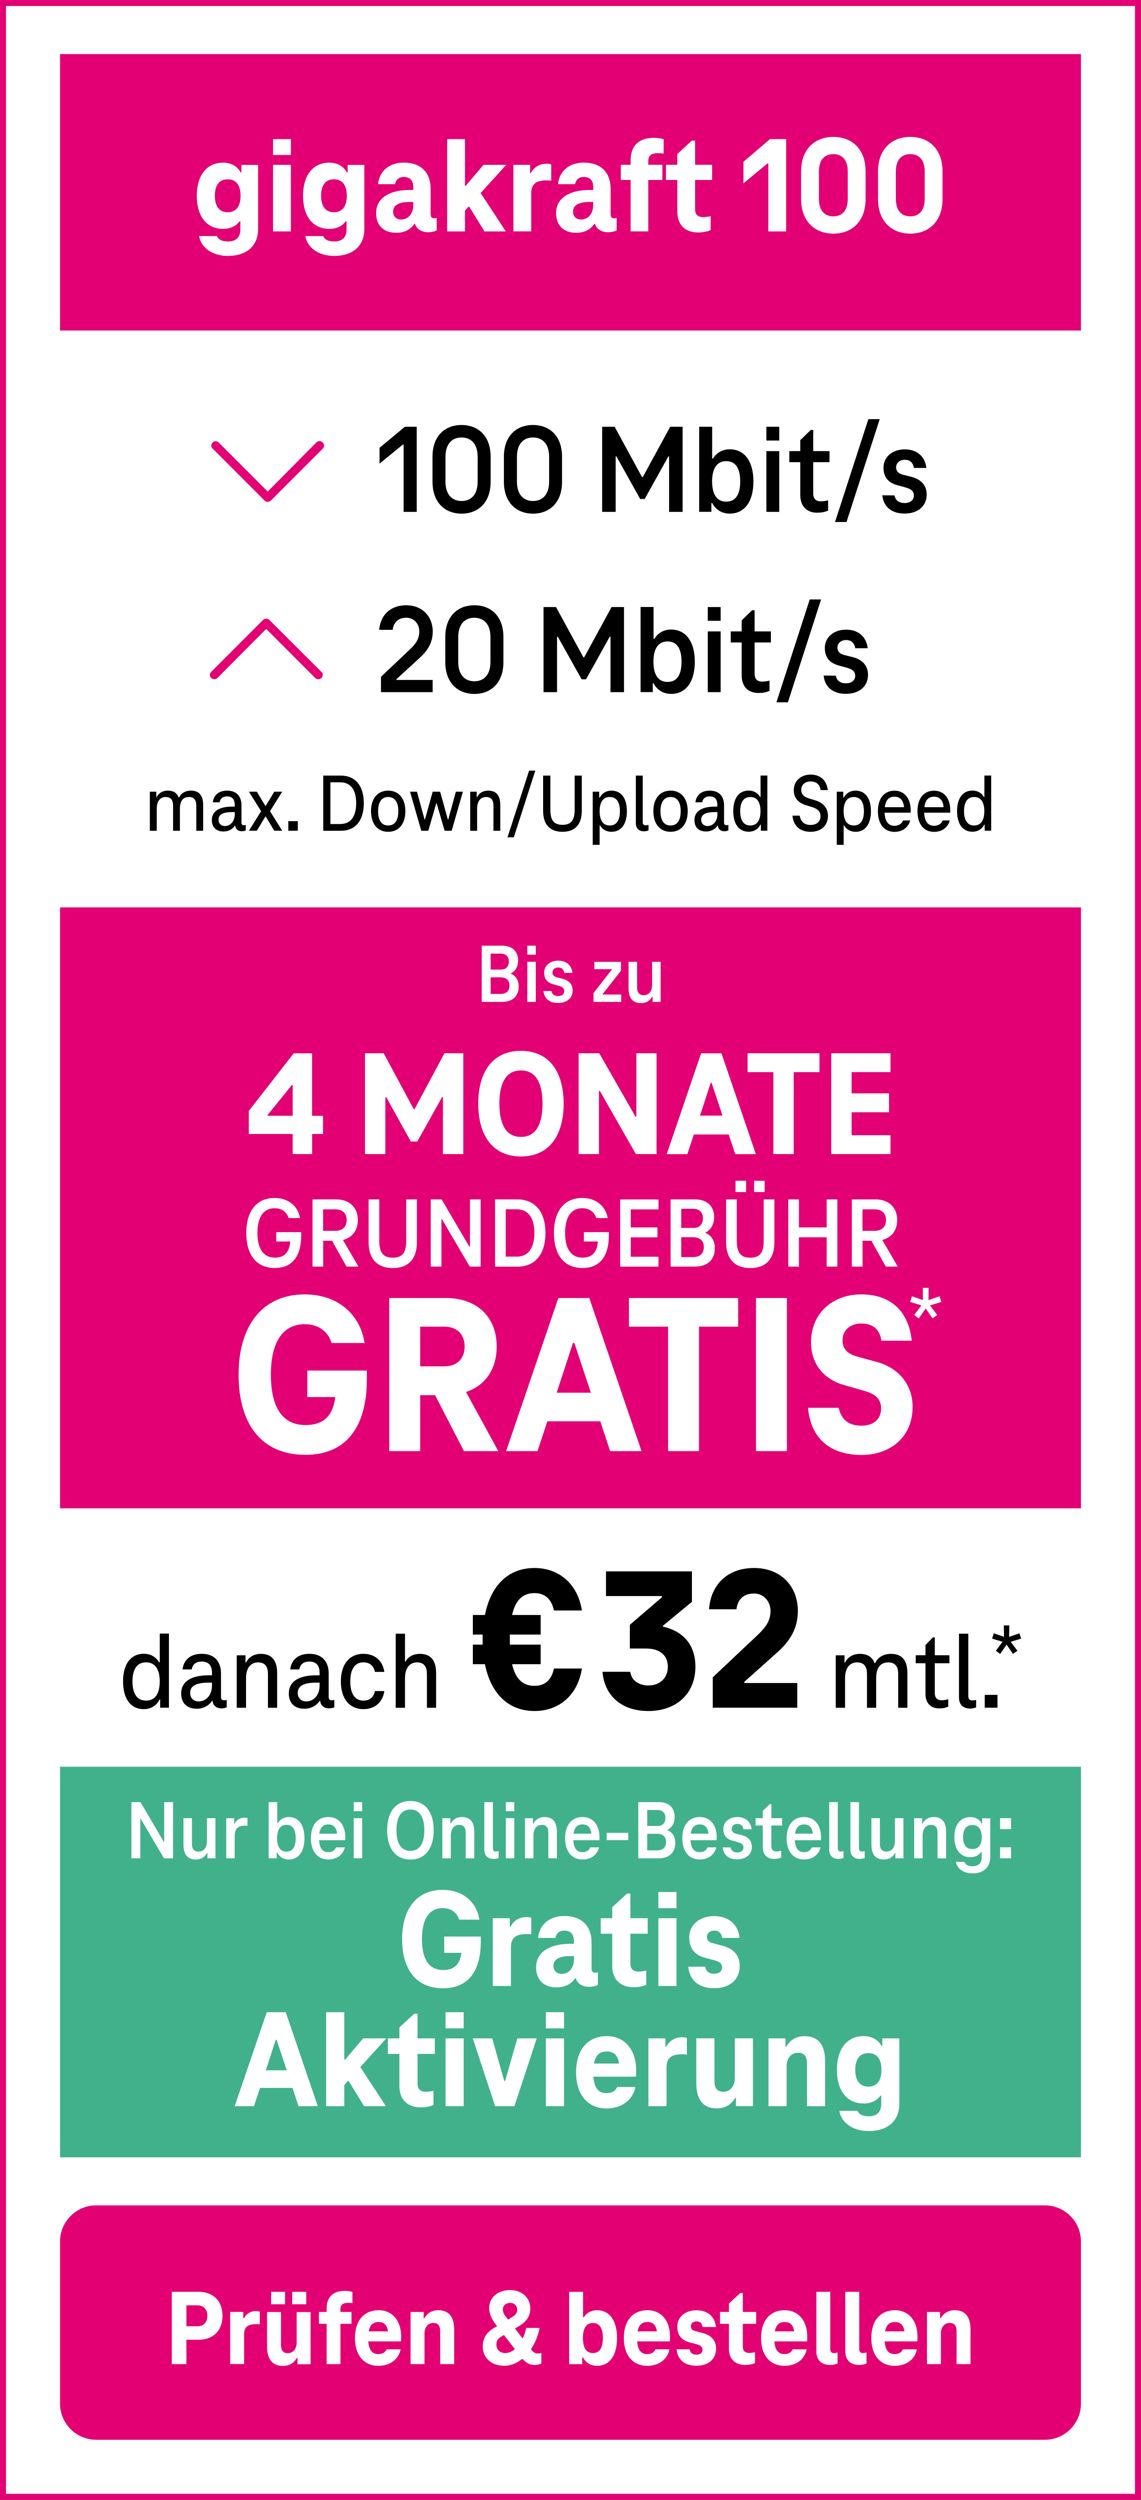 <?xml version="1.0" encoding="utf-8"?>
<!-- Generator: Adobe Illustrator 26.1.0, SVG Export Plug-In . SVG Version: 6.00 Build 0)  -->
<svg version="1.1" id="Ebene_1" xmlns="http://www.w3.org/2000/svg" xmlns:xlink="http://www.w3.org/1999/xlink" x="0px" y="0px"
	 width="190px" height="416px" viewBox="0 0 190 416" enable-background="new 0 0 190 416" xml:space="preserve">
<rect x="0" y="0" width="190" height="416" fill="#333333" stroke="none"/>
<g>
	<rect x="0.5" y="0.5" fill="#FFFFFF" width="189" height="415"/>
	<path fill="#E20074" d="M189,1V415H1V1H189 M190,0H0v416h190V0L190,0z"/>
</g>
<g>
	<rect x="10" y="9" fill="#E20074" width="170" height="46"/>
</g>
<g>
	<rect x="10" y="151" fill="#E20074" width="170" height="100"/>
</g>
<g>
	<rect x="10" y="294" fill="#40B18B" width="170" height="65"/>
</g>
<g>
	<path fill="#FFFFFF" d="M42.98,27.43v10.74c0,2.6-1.77,4.42-5.01,4.42c-2.83,0-4.55-1.56-4.81-3.31h2.97
		c0.21,0.57,0.83,0.9,1.84,0.9c1.38,0,2.05-0.76,2.05-1.95v-1.4h-0.14c-0.53,0.76-1.45,1.26-2.74,1.26c-2.76,0-4.37-2.14-4.37-5.5
		s1.61-5.52,4.37-5.52c1.47,0,2.41,0.67,2.92,1.61h0.14v-1.24H42.98z M40.06,32.58c0-1.72-0.71-2.74-2.14-2.74s-2.14,1.01-2.14,2.74
		c0,1.7,0.71,2.74,2.14,2.74S40.06,34.28,40.06,32.58z"/>
	<path fill="#FFFFFF" d="M45.47,23.15h2.97v2.64h-2.97V23.15z M45.47,27.43h2.97v11.08h-2.97V27.43z"/>
	<path fill="#FFFFFF" d="M60.67,27.43v10.74c0,2.6-1.77,4.42-5.01,4.42c-2.83,0-4.55-1.56-4.81-3.31h2.97
		c0.21,0.57,0.83,0.9,1.84,0.9c1.38,0,2.05-0.76,2.05-1.95v-1.4h-0.14c-0.53,0.76-1.45,1.26-2.74,1.26c-2.76,0-4.37-2.14-4.37-5.5
		s1.61-5.52,4.37-5.52c1.47,0,2.41,0.67,2.92,1.61h0.14v-1.24H60.67z M57.75,32.58c0-1.72-0.71-2.74-2.14-2.74s-2.14,1.01-2.14,2.74
		c0,1.7,0.71,2.74,2.14,2.74S57.75,34.28,57.75,32.58z"/>
	<path fill="#FFFFFF" d="M72.72,36.26v2.09c-0.34,0.18-0.97,0.3-1.4,0.3c-0.87,0-1.91-0.35-2.21-1.4H69
		c-0.67,1.03-1.77,1.49-3.01,1.49c-2.12,0-3.36-1.24-3.36-3.27c0-2.62,2.37-3.86,5.59-3.86h0.6v-0.44c0-1.08-0.48-1.72-1.59-1.72
		c-0.85,0-1.31,0.51-1.45,1.2h-2.83c0.23-2.25,1.93-3.59,4.28-3.59c2.94,0,4.48,1.72,4.48,4.32v4.28c0,0.46,0.23,0.67,0.55,0.67
		C72.47,36.32,72.61,36.3,72.72,36.26z M66.77,36.53c1.31,0,2.05-1.08,2.05-2.39v-0.53h-0.6c-1.82,0-2.76,0.53-2.76,1.63
		C65.46,36.05,66.05,36.53,66.77,36.53z"/>
	<path fill="#FFFFFF" d="M80.04,32.12l4.19,6.39h-3.56l-2.53-4.12h-0.11l-0.6,0.67v3.45h-2.97V23.15h2.97v7.75h0.14l2.94-3.47h3.79
		L80.04,32.12z"/>
	<path fill="#FFFFFF" d="M91.79,27.36v2.71c-0.3-0.05-0.58-0.05-0.8-0.05c-1.79,0-2.53,0.67-2.53,2.16v6.32h-2.97V27.43h2.78v1.36
		h0.14c0.53-0.99,1.43-1.54,2.6-1.54C91.26,27.24,91.54,27.26,91.79,27.36z"/>
	<path fill="#FFFFFF" d="M102.69,36.26v2.09c-0.34,0.18-0.97,0.3-1.4,0.3c-0.87,0-1.91-0.35-2.21-1.4h-0.11
		c-0.67,1.03-1.77,1.49-3.01,1.49c-2.12,0-3.36-1.24-3.36-3.27c0-2.62,2.37-3.86,5.59-3.86h0.6v-0.44c0-1.08-0.48-1.72-1.59-1.72
		c-0.85,0-1.31,0.51-1.45,1.2h-2.83c0.23-2.25,1.93-3.59,4.28-3.59c2.94,0,4.48,1.72,4.48,4.32v4.28c0,0.46,0.23,0.67,0.55,0.67
		C102.44,36.32,102.58,36.3,102.69,36.26z M96.73,36.53c1.31,0,2.05-1.08,2.05-2.39v-0.53h-0.6c-1.82,0-2.76,0.53-2.76,1.63
		C95.42,36.05,96.02,36.53,96.73,36.53z"/>
	<path fill="#FFFFFF" d="M110.51,23.17v2.39c-0.32-0.05-0.69-0.07-0.97-0.07c-1.29,0-1.59,0.6-1.59,1.38v0.55h2.35v2.53h-2.35v8.55
		h-2.94v-8.55h-1.63v-2.53h1.63v-0.71c0-2.48,1.4-3.77,3.84-3.77C109.36,22.94,110.03,23.01,110.51,23.17z"/>
	<path fill="#FFFFFF" d="M112.79,35.24v-5.29h-1.89v-2.53h1.89v-1.79l2.41-2.23h0.55v4.02h2.83v2.53h-2.83v4.92
		c0,0.83,0.48,1.26,1.33,1.26c0.44,0,0.87-0.07,1.26-0.16v2.32c-0.62,0.28-1.29,0.39-2.12,0.39
		C114.19,38.69,112.79,37.5,112.79,35.24z"/>
	<path fill="#FFFFFF" d="M130.91,23.15v15.36h-2.97V27.2h-0.14l-4,3.31v-3.59l4.42-3.77H130.91z"/>
	<path fill="#FFFFFF" d="M133.4,33.13v-4.6c0-3.79,2.37-5.75,5.38-5.75s5.36,1.95,5.36,5.75v4.6c0,3.79-2.35,5.75-5.36,5.75
		S133.4,36.92,133.4,33.13z M141.17,33.1v-4.55c0-2.05-1.03-2.9-2.39-2.9c-1.38,0-2.41,0.85-2.41,2.9v4.55c0,2.05,1.04,2.9,2.41,2.9
		C140.14,36,141.17,35.15,141.17,33.1z"/>
	<path fill="#FFFFFF" d="M146.21,33.13v-4.6c0-3.79,2.37-5.75,5.38-5.75s5.36,1.95,5.36,5.75v4.6c0,3.79-2.35,5.75-5.36,5.75
		S146.21,36.92,146.21,33.13z M153.98,33.1v-4.55c0-2.05-1.03-2.9-2.39-2.9c-1.38,0-2.41,0.85-2.41,2.9v4.55
		c0,2.05,1.04,2.9,2.41,2.9C152.95,36,153.98,35.15,153.98,33.1z"/>
</g>
<g>
	<g>
		<g id="Icons_00000052102101408479811630000001307727020589145784_">
			<g>
				<path fill="#E20074" d="M53.22,73.4c-0.17,0-0.38,0.07-0.52,0.21l-8.12,8.19l-8.16-8.16c-0.14-0.14-0.31-0.21-0.52-0.21
					s-0.35,0.07-0.49,0.21c-0.14,0.1-0.21,0.28-0.21,0.52s0.07,0.38,0.21,0.49l8.65,8.65c0.14,0.14,0.31,0.21,0.52,0.21
					c0.17,0,0.38-0.07,0.52-0.21l8.65-8.65c0.28-0.28,0.28-0.73,0-1.01C53.6,73.5,53.43,73.4,53.22,73.4L53.22,73.4z"/>
			</g>
		</g>
		<g>
			<path d="M69.39,71.02v14.16h-2.18V73.99h-0.13l-3.88,3.16v-2.63l4.22-3.5H69.39z"/>
			<path d="M72.02,80.17V76c0-3.5,2.12-5.28,4.83-5.28c2.73,0,4.85,1.78,4.85,5.28v4.18c0,3.5-2.12,5.3-4.85,5.3
				C74.14,85.47,72.02,83.67,72.02,80.17z M79.54,80.15v-4.13c0-2.2-1.14-3.22-2.69-3.22c-1.53,0-2.67,1.02-2.67,3.22v4.13
				c0,2.2,1.14,3.22,2.67,3.22C78.4,83.38,79.54,82.36,79.54,80.15z"/>
			<path d="M83.91,80.17V76c0-3.5,2.12-5.28,4.83-5.28c2.73,0,4.85,1.78,4.85,5.28v4.18c0,3.5-2.12,5.3-4.85,5.3
				C86.03,85.47,83.91,83.67,83.91,80.17z M91.44,80.15v-4.13c0-2.2-1.14-3.22-2.69-3.22c-1.53,0-2.67,1.02-2.67,3.22v4.13
				c0,2.2,1.14,3.22,2.67,3.22C90.29,83.38,91.44,82.36,91.44,80.15z"/>
			<path d="M113.67,71.02v14.16h-2.25v-9.22h-0.13l-3.94,7.08h-0.74l-3.96-7.08h-0.13v9.22h-2.25V71.02h2.08l4.56,8.37h0.13
				l4.56-8.37H113.67z"/>
			<path d="M125.46,80.11c0,3.31-1.44,5.36-3.94,5.36c-1.38,0-2.37-0.7-2.93-1.76h-0.13v1.46h-2.03V71.02h2.16v5.28h0.15
				c0.55-0.91,1.5-1.53,2.78-1.53C124.02,74.77,125.46,76.83,125.46,80.11z M123.26,80.11c0-2.14-0.74-3.37-2.33-3.37
				c-1.57,0-2.35,1.25-2.35,3.37c0,2.14,0.78,3.37,2.35,3.37C122.51,83.48,123.26,82.27,123.26,80.11z"/>
			<path d="M127.62,71.02h2.14v2.29h-2.14V71.02z M127.62,75.07h2.14v10.11h-2.14V75.07z"/>
			<path d="M133.26,82.36v-5.45h-1.82v-1.84h1.82v-1.82l1.74-1.7h0.42v3.52h2.71v1.84h-2.71v5.21c0,0.89,0.47,1.31,1.25,1.31
				c0.4,0,0.87-0.08,1.23-0.17v1.7c-0.53,0.25-1.12,0.36-1.82,0.36C134.39,85.33,133.26,84.29,133.26,82.36z"/>
			<path d="M139.05,86.87l5.55-17.12h1.89l-5.53,17.12H139.05z"/>
			<path d="M146.92,82.42l2.03,0.02c0.17,0.83,0.74,1.27,1.7,1.27c0.91,0,1.53-0.49,1.53-1.25c0-0.85-0.64-1.12-1.38-1.34
				l-1.31-0.36c-1.44-0.38-2.37-1.23-2.37-2.95c0-1.67,1.38-3.03,3.56-3.03c2.01,0,3.37,1.19,3.58,3.09h-2.08
				c-0.13-0.89-0.68-1.36-1.5-1.36c-0.89,0-1.46,0.55-1.46,1.27c0,0.66,0.4,1.02,1.17,1.23l1.31,0.32c1.63,0.42,2.61,1.38,2.61,2.99
				c0,1.89-1.46,3.14-3.65,3.14C148.44,85.47,147.13,84.33,146.92,82.42z"/>
		</g>
	</g>
	<g>
		<g id="Icons">
			<g>
				<path fill="#E20074" d="M35.69,113.03c0.17,0,0.38-0.07,0.52-0.21l8.12-8.16l8.16,8.16c0.14,0.14,0.31,0.21,0.52,0.21
					c0.17,0,0.38-0.07,0.52-0.21c0.14-0.14,0.21-0.31,0.21-0.52c0-0.24-0.07-0.38-0.21-0.49l-8.68-8.65
					c-0.14-0.14-0.31-0.21-0.52-0.21c-0.17,0-0.38,0.07-0.52,0.21l-8.65,8.65c-0.28,0.28-0.28,0.73,0,1.01
					C35.31,112.96,35.49,113.03,35.69,113.03L35.69,113.03z"/>
			</g>
		</g>
		<g>
			<path d="M63.44,112.63l4.9-4.64c0.76-0.74,1.48-1.57,1.48-2.9c0-1.27-0.87-2.29-2.16-2.29c-1.31,0-2.1,0.72-2.27,2.01h-2.25
				c0.19-2.29,1.72-4.09,4.51-4.09c2.61,0,4.41,1.8,4.41,4.37c0,1.97-0.95,3.26-2.2,4.41l-3.84,3.52v0.13h6.02v2.03h-8.6V112.63z"/>
			<path d="M74.15,110.17V106c0-3.5,2.12-5.28,4.83-5.28c2.73,0,4.85,1.78,4.85,5.28v4.18c0,3.5-2.12,5.3-4.85,5.3
				C76.27,115.47,74.15,113.67,74.15,110.17z M81.67,110.15v-4.13c0-2.2-1.14-3.22-2.69-3.22c-1.53,0-2.67,1.02-2.67,3.22v4.13
				c0,2.2,1.14,3.22,2.67,3.22C80.53,113.38,81.67,112.36,81.67,110.15z"/>
			<path d="M103.91,101.02v14.16h-2.25v-9.22h-0.13l-3.94,7.08h-0.74l-3.96-7.08h-0.13v9.22h-2.25v-14.16h2.08l4.56,8.37h0.13
				l4.56-8.37H103.91z"/>
			<path d="M115.7,110.11c0,3.31-1.44,5.36-3.94,5.36c-1.38,0-2.37-0.7-2.93-1.76h-0.13v1.46h-2.03v-14.16h2.16v5.28h0.15
				c0.55-0.91,1.5-1.53,2.78-1.53C114.25,104.77,115.7,106.83,115.7,110.11z M113.49,110.11c0-2.14-0.74-3.37-2.33-3.37
				c-1.57,0-2.35,1.25-2.35,3.37c0,2.14,0.78,3.37,2.35,3.37C112.75,113.48,113.49,112.27,113.49,110.11z"/>
			<path d="M117.86,101.02H120v2.29h-2.14V101.02z M117.86,105.07H120v10.11h-2.14V105.07z"/>
			<path d="M123.5,112.36v-5.45h-1.82v-1.84h1.82v-1.82l1.74-1.7h0.42v3.52h2.71v1.84h-2.71v5.21c0,0.89,0.47,1.31,1.25,1.31
				c0.4,0,0.87-0.08,1.23-0.17v1.7c-0.53,0.25-1.12,0.36-1.82,0.36C124.62,115.33,123.5,114.29,123.5,112.36z"/>
			<path d="M129.29,116.87l5.55-17.12h1.89l-5.53,17.12H129.29z"/>
			<path d="M137.15,112.42l2.03,0.02c0.17,0.83,0.74,1.27,1.7,1.27c0.91,0,1.53-0.49,1.53-1.25c0-0.85-0.64-1.12-1.38-1.34
				l-1.31-0.36c-1.44-0.38-2.37-1.23-2.37-2.95c0-1.67,1.38-3.03,3.56-3.03c2.01,0,3.37,1.19,3.58,3.09h-2.08
				c-0.13-0.89-0.68-1.36-1.5-1.36c-0.89,0-1.46,0.55-1.46,1.27c0,0.66,0.4,1.02,1.17,1.23l1.31,0.32c1.63,0.42,2.61,1.38,2.61,2.99
				c0,1.89-1.46,3.14-3.65,3.14C138.68,115.47,137.36,114.33,137.15,112.42z"/>
		</g>
	</g>
</g>
<g>
	<path d="M33.83,133.95v4.3h-1.14v-4.19c0-0.85-0.33-1.43-1.22-1.43c-0.98,0-1.51,0.65-1.51,1.95v3.67h-1.14v-4.19
		c0-0.85-0.32-1.43-1.22-1.43c-0.98,0-1.5,0.76-1.5,1.95v3.67h-1.15v-6.5h1.08v0.89h0.07c0.34-0.7,1.03-1.07,1.84-1.07
		c0.98,0,1.57,0.44,1.81,1.14h0.08c0.36-0.78,1.11-1.14,1.96-1.14C33.24,131.57,33.83,132.49,33.83,133.95z"/>
	<path d="M40.92,137.27v0.92c-0.16,0.08-0.44,0.14-0.67,0.14c-0.54,0-1.03-0.29-1.08-0.95h-0.05c-0.38,0.62-1.1,0.99-1.9,0.99
		c-1.25,0-1.94-0.73-1.94-1.9c0-1.48,1.26-2.24,3.36-2.24h0.45v-0.29c0-0.82-0.33-1.41-1.28-1.41c-0.73,0-1.13,0.36-1.24,0.98h-1.13
		c0.15-1.25,1.04-1.94,2.38-1.94c1.61,0,2.39,0.99,2.39,2.43v2.9c0,0.27,0.14,0.43,0.37,0.43C40.71,137.32,40.8,137.31,40.92,137.27
		z M39.09,135.51v-0.37h-0.45c-1.46,0-2.25,0.38-2.25,1.26c0,0.65,0.43,1.06,1.06,1.06C38.43,137.46,39.09,136.6,39.09,135.51z"/>
	<path d="M44.96,134.99l2.03,3.25h-1.32l-1.41-2.35h-0.08l-1.41,2.35h-1.32l2.03-3.25l-2.03-3.24h1.32l1.41,2.35h0.08l1.41-2.35
		h1.32L44.96,134.99z"/>
	<path d="M48.01,136.65h1.58v1.59h-1.58V136.65z"/>
	<path d="M53.83,129.07h2.97c2.29,0,3.78,1.61,3.78,4.59s-1.48,4.59-3.78,4.59h-2.97V129.07z M56.7,137.12
		c1.59,0,2.61-1.11,2.61-3.46c0-2.35-1.02-3.47-2.61-3.47h-1.68v6.94H56.7z"/>
	<path d="M61.78,134.99c0-2.09,1.08-3.42,2.86-3.42s2.86,1.33,2.86,3.42c0,2.1-1.08,3.43-2.86,3.43S61.78,137.09,61.78,134.99z
		 M66.33,134.99c0-1.48-0.56-2.36-1.69-2.36c-1.11,0-1.68,0.88-1.68,2.36c0,1.5,0.56,2.38,1.68,2.38
		C65.76,137.37,66.33,136.49,66.33,134.99z"/>
	<path d="M77.08,131.75l-1.87,6.5h-1.17l-1.32-4.55h-0.08l-1.32,4.55h-1.17l-1.87-6.5h1.15l1.26,4.6h0.08l1.28-4.6h1.24l1.28,4.6
		h0.08l1.26-4.6H77.08z"/>
	<path d="M83.31,133.95v4.3h-1.14v-4.19c0-0.85-0.32-1.43-1.22-1.43c-0.98,0-1.5,0.76-1.5,1.95v3.67H78.3v-6.5h1.08v0.89h0.07
		c0.34-0.7,1.03-1.07,1.84-1.07C82.72,131.57,83.31,132.49,83.31,133.95z"/>
	<path d="M84.51,139.34l3.6-11.1h1.03l-3.58,11.1H84.51z"/>
	<path d="M90.44,134.93v-5.86h1.21v5.7c0,1.65,0.52,2.49,2.02,2.49c1.48,0,2.02-0.84,2.02-2.49v-5.7h1.19v5.86
		c0,2.28-1.13,3.49-3.21,3.49C91.57,138.42,90.44,137.21,90.44,134.93z"/>
	<path d="M104.39,134.99c0,2.13-0.93,3.43-2.57,3.43c-0.85,0-1.51-0.4-1.9-1.06h-0.07v3.23h-1.15v-8.84h1.08v0.99h0.08
		c0.37-0.71,1.06-1.17,1.95-1.17C103.46,131.57,104.39,132.87,104.39,134.99z M103.23,134.99c0-1.48-0.55-2.36-1.7-2.36
		c-1.11,0-1.68,0.88-1.68,2.36c0,1.5,0.56,2.38,1.68,2.38C102.68,137.37,103.23,136.49,103.23,134.99z"/>
	<path d="M107.48,137.34c0.18,0,0.36-0.03,0.51-0.07v0.92c-0.19,0.08-0.47,0.15-0.74,0.15c-0.85,0-1.37-0.47-1.37-1.39v-7.88h1.15
		v7.73C107.03,137.15,107.19,137.34,107.48,137.34z"/>
	<path d="M108.8,134.99c0-2.09,1.08-3.42,2.86-3.42s2.86,1.33,2.86,3.42c0,2.1-1.08,3.43-2.86,3.43S108.8,137.09,108.8,134.99z
		 M113.35,134.99c0-1.48-0.56-2.36-1.69-2.36c-1.11,0-1.68,0.88-1.68,2.36c0,1.5,0.56,2.38,1.68,2.38
		C112.78,137.37,113.35,136.49,113.35,134.99z"/>
	<path d="M121.29,137.27v0.92c-0.17,0.08-0.44,0.14-0.67,0.14c-0.54,0-1.03-0.29-1.08-0.95h-0.06c-0.38,0.62-1.1,0.99-1.9,0.99
		c-1.25,0-1.94-0.73-1.94-1.9c0-1.48,1.26-2.24,3.36-2.24h0.45v-0.29c0-0.82-0.33-1.41-1.28-1.41c-0.73,0-1.13,0.36-1.24,0.98h-1.13
		c0.15-1.25,1.04-1.94,2.38-1.94c1.61,0,2.39,0.99,2.39,2.43v2.9c0,0.27,0.14,0.43,0.37,0.43
		C121.08,137.32,121.16,137.31,121.29,137.27z M119.46,135.51v-0.37h-0.45c-1.46,0-2.25,0.38-2.25,1.26c0,0.65,0.43,1.06,1.06,1.06
		C118.8,137.46,119.46,136.6,119.46,135.51z"/>
	<path d="M127.78,129.07v9.17h-1.08v-1.02h-0.07c-0.37,0.74-1.06,1.19-1.96,1.19c-1.63,0-2.57-1.3-2.57-3.43
		c0-2.11,0.93-3.42,2.57-3.42c0.85,0,1.51,0.4,1.9,1.06h0.08v-3.56H127.78z M126.64,134.99c0-1.47-0.56-2.36-1.69-2.36
		c-1.14,0-1.69,0.88-1.69,2.36c0,1.5,0.55,2.38,1.69,2.38C126.08,137.37,126.64,136.47,126.64,134.99z"/>
	<path d="M131.96,135.73h1.21c0.18,1.11,0.88,1.55,1.81,1.55c1.03,0,1.65-0.58,1.65-1.44c0-0.84-0.49-1.24-1.37-1.52l-1.08-0.34
		c-1.35-0.4-2-1.32-2-2.46c0-1.63,1.26-2.62,2.79-2.62c1.72,0,2.69,1.02,2.87,2.58h-1.19c-0.14-0.93-0.71-1.44-1.68-1.44
		c-0.82,0-1.55,0.48-1.55,1.41c0,0.73,0.45,1.15,1.26,1.41l1.1,0.33c1.25,0.37,2.09,1.24,2.09,2.58c0,1.65-1.19,2.65-2.87,2.65
		C133.23,138.42,132.13,137.48,131.96,135.73z"/>
	<path d="M145.03,134.99c0,2.13-0.93,3.43-2.57,3.43c-0.85,0-1.51-0.4-1.9-1.06h-0.07v3.23h-1.15v-8.84h1.08v0.99h0.08
		c0.37-0.71,1.06-1.17,1.95-1.17C144.1,131.57,145.03,132.87,145.03,134.99z M143.86,134.99c0-1.48-0.55-2.36-1.7-2.36
		c-1.11,0-1.68,0.88-1.68,2.36c0,1.5,0.56,2.38,1.68,2.38C143.31,137.37,143.86,136.49,143.86,134.99z"/>
	<path d="M151.64,135.24h-4.34c0.07,1.51,0.67,2.18,1.65,2.18c0.71,0,1.19-0.32,1.43-0.89h1.19c-0.33,1.18-1.3,1.9-2.62,1.9
		c-1.68,0-2.76-1.26-2.76-3.43c0-2.14,1.04-3.42,2.77-3.42c1.63,0,2.69,1.25,2.69,3.28C151.65,134.99,151.65,135.14,151.64,135.24z
		 M147.34,134.32h3.2c-0.11-1.18-0.69-1.74-1.58-1.74C148.04,132.57,147.47,133.12,147.34,134.32z"/>
	<path d="M158.23,135.24h-4.34c0.07,1.51,0.67,2.18,1.65,2.18c0.71,0,1.19-0.32,1.43-0.89h1.19c-0.33,1.18-1.3,1.9-2.62,1.9
		c-1.68,0-2.76-1.26-2.76-3.43c0-2.14,1.04-3.42,2.77-3.42c1.63,0,2.69,1.25,2.69,3.28C158.24,134.99,158.24,135.14,158.23,135.24z
		 M153.93,134.32h3.2c-0.11-1.18-0.69-1.74-1.58-1.74C154.63,132.57,154.07,133.12,153.93,134.32z"/>
	<path d="M165.05,129.07v9.17h-1.08v-1.02h-0.07c-0.37,0.74-1.06,1.19-1.96,1.19c-1.63,0-2.57-1.3-2.57-3.43
		c0-2.11,0.93-3.42,2.57-3.42c0.85,0,1.51,0.4,1.9,1.06h0.08v-3.56H165.05z M163.91,134.99c0-1.47-0.56-2.36-1.69-2.36
		c-1.14,0-1.69,0.88-1.69,2.36c0,1.5,0.55,2.38,1.69,2.38C163.35,137.37,163.91,136.47,163.91,134.99z"/>
</g>
<g>
	<path fill="#FFFFFF" d="M28.82,299.89v9.36h-1.51l-3.87-6.57h-0.08v6.57h-1.48v-9.36h1.51l3.87,6.58h0.08v-6.58H28.82z"/>
	<path fill="#FFFFFF" d="M30.55,306.97v-4.41h1.41v4.26c0,0.79,0.29,1.3,1.11,1.3c0.87,0,1.39-0.67,1.39-1.74v-3.82h1.42v6.68h-1.34
		v-0.88h-0.07c-0.35,0.7-1.02,1.08-1.85,1.08C31.18,309.44,30.55,308.53,30.55,306.97z"/>
	<path fill="#FFFFFF" d="M41.21,302.54v1.3c-0.18-0.03-0.35-0.03-0.48-0.03c-1.15,0-1.65,0.56-1.65,1.7v3.74h-1.41v-6.68H39v0.9
		h0.08c0.32-0.66,0.92-0.99,1.64-0.99C40.9,302.46,41.07,302.48,41.21,302.54z"/>
	<path fill="#FFFFFF" d="M50.7,305.9c0,2.19-0.95,3.54-2.61,3.54c-0.91,0-1.57-0.46-1.93-1.16h-0.08v0.97h-1.34v-9.36h1.43v3.49h0.1
		c0.36-0.6,0.99-1.01,1.83-1.01C49.75,302.37,50.7,303.72,50.7,305.9z M49.24,305.9c0-1.42-0.49-2.23-1.54-2.23
		c-1.04,0-1.56,0.83-1.56,2.23c0,1.41,0.52,2.23,1.56,2.23C48.75,308.12,49.24,307.33,49.24,305.9z"/>
	<path fill="#FFFFFF" d="M57.48,306.23h-4.34c0.07,1.44,0.66,1.99,1.53,1.99c0.64,0,1.08-0.28,1.29-0.8h1.47
		c-0.32,1.26-1.36,2.02-2.76,2.02c-1.75,0-2.9-1.29-2.9-3.54c0-2.21,1.11-3.53,2.91-3.53c1.71,0,2.82,1.3,2.82,3.38
		C57.49,305.92,57.49,306.11,57.48,306.23z M53.16,305.14h2.97c-0.11-1.09-0.67-1.54-1.46-1.54
		C53.86,303.6,53.33,304.05,53.16,305.14z"/>
	<path fill="#FFFFFF" d="M58.9,299.89h1.41v1.51H58.9V299.89z M58.9,302.56h1.41v6.68H58.9V302.56z"/>
	<path fill="#FFFFFF" d="M64.47,304.57c0-3.01,1.37-4.87,3.87-4.87c2.49,0,3.88,1.86,3.88,4.87c0,3.01-1.39,4.88-3.88,4.88
		C65.85,309.44,64.47,307.58,64.47,304.57z M70.66,304.57c0-2.24-0.83-3.45-2.33-3.45c-1.5,0-2.31,1.21-2.31,3.45
		s0.81,3.43,2.31,3.43C69.84,308,70.66,306.81,70.66,304.57z"/>
	<path fill="#FFFFFF" d="M78.98,304.82v4.43h-1.43v-4.27c0-0.77-0.28-1.3-1.09-1.3c-0.87,0-1.39,0.69-1.39,1.75v3.82h-1.41v-6.68
		h1.33v0.88h0.08c0.35-0.7,1.02-1.08,1.85-1.08C78.34,302.37,78.98,303.26,78.98,304.82z"/>
	<path fill="#FFFFFF" d="M82.53,308.11c0.17,0,0.35-0.03,0.5-0.07v1.15c-0.21,0.08-0.5,0.15-0.83,0.15c-0.99,0-1.55-0.55-1.55-1.55
		v-7.9h1.43v7.7C82.09,307.93,82.25,308.11,82.53,308.11z"/>
	<path fill="#FFFFFF" d="M84.23,299.89h1.41v1.51h-1.41V299.89z M84.23,302.56h1.41v6.68h-1.41V302.56z"/>
	<path fill="#FFFFFF" d="M92.74,304.82v4.43h-1.43v-4.27c0-0.77-0.28-1.3-1.09-1.3c-0.87,0-1.39,0.69-1.39,1.75v3.82h-1.41v-6.68
		h1.33v0.88h0.08c0.35-0.7,1.02-1.08,1.85-1.08C92.1,302.37,92.74,303.26,92.74,304.82z"/>
	<path fill="#FFFFFF" d="M99.81,306.23h-4.34c0.07,1.44,0.66,1.99,1.53,1.99c0.64,0,1.08-0.28,1.29-0.8h1.47
		c-0.32,1.26-1.36,2.02-2.76,2.02c-1.75,0-2.9-1.29-2.9-3.54c0-2.21,1.11-3.53,2.91-3.53c1.71,0,2.82,1.3,2.82,3.38
		C99.83,305.92,99.83,306.11,99.81,306.23z M95.5,305.14h2.97c-0.11-1.09-0.67-1.54-1.46-1.54C96.2,303.6,95.67,304.05,95.5,305.14z
		"/>
	<path fill="#FFFFFF" d="M104.61,305v1.22h-3.59V305H104.61z"/>
	<path fill="#FFFFFF" d="M112.45,306.67c0,1.46-0.84,2.58-2.83,2.58h-3.33v-9.36h3.4c1.82,0,2.66,1.08,2.66,2.47
		c0,0.92-0.39,1.74-1.2,2.14v0.06C112.02,304.92,112.45,305.71,112.45,306.67z M107.78,301.2v2.66h1.71c0.83,0,1.32-0.5,1.32-1.33
		c0-0.83-0.49-1.33-1.32-1.33H107.78z M110.91,306.53c0-0.87-0.53-1.37-1.48-1.37h-1.65v2.76h1.65
		C110.38,307.91,110.91,307.42,110.91,306.53z"/>
	<path fill="#FFFFFF" d="M119.33,306.23h-4.34c0.07,1.44,0.66,1.99,1.53,1.99c0.64,0,1.08-0.28,1.29-0.8h1.47
		c-0.32,1.26-1.36,2.02-2.76,2.02c-1.75,0-2.9-1.29-2.9-3.54c0-2.21,1.11-3.53,2.91-3.53c1.71,0,2.82,1.3,2.82,3.38
		C119.34,305.92,119.34,306.11,119.33,306.23z M115.01,305.14h2.97c-0.11-1.09-0.67-1.54-1.46-1.54
		C115.71,303.6,115.18,304.05,115.01,305.14z"/>
	<path fill="#FFFFFF" d="M120.33,307.42l1.34,0.01c0.11,0.55,0.49,0.84,1.12,0.84c0.6,0,1.01-0.32,1.01-0.83
		c0-0.56-0.42-0.74-0.91-0.88l-0.87-0.24c-0.95-0.25-1.57-0.81-1.57-1.95c0-1.11,0.91-2,2.35-2c1.33,0,2.23,0.78,2.37,2.04h-1.37
		c-0.08-0.59-0.45-0.9-0.99-0.9c-0.59,0-0.97,0.36-0.97,0.84c0,0.43,0.27,0.67,0.77,0.81l0.87,0.21c1.08,0.28,1.72,0.91,1.72,1.97
		c0,1.25-0.97,2.07-2.41,2.07C121.34,309.44,120.47,308.68,120.33,307.42z"/>
	<path fill="#FFFFFF" d="M127.02,307.38v-3.6h-1.2v-1.22h1.2v-1.21l1.15-1.12h0.28v2.33h1.79v1.22h-1.79v3.45
		c0,0.59,0.31,0.87,0.83,0.87c0.27,0,0.57-0.06,0.81-0.11v1.12c-0.35,0.17-0.74,0.24-1.2,0.24
		C127.77,309.34,127.02,308.66,127.02,307.38z"/>
	<path fill="#FFFFFF" d="M136.7,306.23h-4.34c0.07,1.44,0.66,1.99,1.53,1.99c0.64,0,1.08-0.28,1.29-0.8h1.47
		c-0.32,1.26-1.36,2.02-2.76,2.02c-1.75,0-2.9-1.29-2.9-3.54c0-2.21,1.11-3.53,2.91-3.53c1.71,0,2.82,1.3,2.82,3.38
		C136.72,305.92,136.72,306.11,136.7,306.23z M132.39,305.14h2.97c-0.11-1.09-0.67-1.54-1.46-1.54
		C133.09,303.6,132.56,304.05,132.39,305.14z"/>
	<path fill="#FFFFFF" d="M139.96,308.11c0.17,0,0.35-0.03,0.5-0.07v1.15c-0.21,0.08-0.5,0.15-0.83,0.15c-0.99,0-1.55-0.55-1.55-1.55
		v-7.9h1.43v7.7C139.51,307.93,139.68,308.11,139.96,308.11z"/>
	<path fill="#FFFFFF" d="M143.49,308.11c0.17,0,0.35-0.03,0.5-0.07v1.15c-0.21,0.08-0.5,0.15-0.83,0.15c-0.99,0-1.55-0.55-1.55-1.55
		v-7.9h1.43v7.7C143.04,307.93,143.21,308.11,143.49,308.11z"/>
	<path fill="#FFFFFF" d="M145.11,306.97v-4.41h1.41v4.26c0,0.79,0.29,1.3,1.11,1.3c0.87,0,1.39-0.67,1.39-1.74v-3.82h1.42v6.68
		h-1.34v-0.88h-0.07c-0.35,0.7-1.02,1.08-1.85,1.08C145.74,309.44,145.11,308.53,145.11,306.97z"/>
	<path fill="#FFFFFF" d="M157.55,304.82v4.43h-1.43v-4.27c0-0.77-0.28-1.3-1.09-1.3c-0.87,0-1.39,0.69-1.39,1.75v3.82h-1.41v-6.68
		h1.33v0.88h0.08c0.35-0.7,1.02-1.08,1.85-1.08C156.9,302.37,157.55,303.26,157.55,304.82z"/>
	<path fill="#FFFFFF" d="M164.9,302.56v6.5c0,1.58-1.04,2.69-2.93,2.69c-1.62,0-2.61-0.86-2.8-1.92h1.44
		c0.15,0.48,0.6,0.73,1.36,0.73c1.01,0,1.5-0.59,1.5-1.48v-0.92h-0.08c-0.35,0.55-0.99,0.9-1.81,0.9c-1.68,0-2.66-1.3-2.66-3.35
		c0-2.03,0.98-3.33,2.66-3.33c0.91,0,1.57,0.42,1.89,1.07h0.08v-0.87H164.9z M163.48,305.7c0-1.23-0.52-2-1.55-2
		c-1.05,0-1.56,0.77-1.56,2c0,1.25,0.5,2,1.56,2C162.96,307.7,163.48,306.95,163.48,305.7z"/>
	<path fill="#FFFFFF" d="M166.53,302.56h1.83v1.83h-1.83V302.56z M166.53,307.41h1.83v1.83h-1.83V307.41z"/>
</g>
<g>
	<path fill="#FFFFFF" d="M80.06,322.25v0.87c0,5.17-2.32,7.75-6.27,7.75c-4.54,0-6.83-3.18-6.83-8.19c0-5.01,2.43-8.19,6.76-8.19
		c3.37,0,5.66,2.04,6.11,4.96h-3.37c-0.35-1.17-1.36-1.92-2.74-1.92c-2.22,0-3.46,1.78-3.46,5.15c0,3.37,1.19,5.15,3.53,5.15
		c1.69,0,2.79-0.77,3.04-2.86h-2.86v-2.71H80.06z"/>
	<path fill="#FFFFFF" d="M88.47,319.14v2.76c-0.3-0.05-0.58-0.05-0.82-0.05c-1.83,0-2.57,0.68-2.57,2.2v6.44h-3.02v-11.28h2.83v1.38
		h0.14c0.54-1.01,1.45-1.57,2.65-1.57C87.93,319.02,88.21,319.04,88.47,319.14z"/>
	<path fill="#FFFFFF" d="M99.56,328.2v2.13c-0.35,0.19-0.98,0.3-1.43,0.3c-0.89,0-1.94-0.35-2.25-1.43h-0.12
		c-0.68,1.05-1.8,1.52-3.07,1.52c-2.15,0-3.42-1.26-3.42-3.32c0-2.67,2.41-3.93,5.69-3.93h0.61v-0.44c0-1.1-0.49-1.76-1.62-1.76
		c-0.87,0-1.33,0.52-1.47,1.22h-2.88c0.23-2.29,1.97-3.65,4.35-3.65c3,0,4.56,1.75,4.56,4.4v4.35c0,0.47,0.23,0.68,0.56,0.68
		C99.31,328.27,99.45,328.24,99.56,328.2z M93.5,328.48c1.33,0,2.08-1.1,2.08-2.43v-0.54h-0.61c-1.85,0-2.81,0.54-2.81,1.66
		C92.17,327.99,92.77,328.48,93.5,328.48z"/>
	<path fill="#FFFFFF" d="M101.95,327.17v-5.38h-1.92v-2.58h1.92v-1.83l2.46-2.27h0.56v4.1h2.88v2.58h-2.88v5.01
		c0,0.84,0.49,1.29,1.36,1.29c0.44,0,0.89-0.07,1.29-0.16v2.36c-0.63,0.28-1.31,0.4-2.15,0.4
		C103.38,330.68,101.95,329.46,101.95,327.17z"/>
	<path fill="#FFFFFF" d="M109.63,314.85h3.02v2.69h-3.02V314.85z M109.63,319.21h3.02v11.28h-3.02V319.21z"/>
	<path fill="#FFFFFF" d="M114.62,327.28h2.81c0.16,0.84,0.7,1.17,1.5,1.17s1.31-0.4,1.31-1.05c0-0.68-0.51-0.98-1.26-1.19l-1.54-0.4
		c-1.64-0.44-2.67-1.47-2.67-3.44c0-1.94,1.59-3.51,4.17-3.51c2.39,0,3.98,1.38,4.21,3.63h-2.9c-0.12-0.82-0.56-1.22-1.31-1.22
		s-1.22,0.47-1.22,1.05s0.35,0.91,1.01,1.05l1.52,0.4c1.92,0.49,2.93,1.64,2.93,3.39c0,2.25-1.64,3.7-4.24,3.7
		C116.4,330.87,114.81,329.55,114.62,327.28z"/>
	<path fill="#FFFFFF" d="M48.71,347.45h-5.41l-1.01,3.04h-3.21l5.34-15.64h3.16l5.34,15.64h-3.21L48.71,347.45z M47.75,344.52
		l-1.69-5.08h-0.14l-1.66,5.08H47.75z"/>
	<path fill="#FFFFFF" d="M60,343.98l4.26,6.51h-3.63l-2.57-4.19h-0.12l-0.61,0.68v3.51h-3.02v-15.64h3.02v7.89h0.14l3-3.53h3.86
		L60,343.98z"/>
	<path fill="#FFFFFF" d="M66.51,347.17v-5.38h-1.92v-2.58h1.92v-1.83l2.46-2.27h0.56v4.1h2.88v2.58h-2.88v5.01
		c0,0.84,0.49,1.29,1.36,1.29c0.44,0,0.89-0.07,1.29-0.16v2.36c-0.63,0.28-1.31,0.4-2.15,0.4
		C67.94,350.68,66.51,349.46,66.51,347.17z"/>
	<path fill="#FFFFFF" d="M74.19,334.85h3.02v2.69h-3.02V334.85z M74.19,339.21h3.02v11.28h-3.02V339.21z"/>
	<path fill="#FFFFFF" d="M89.38,339.21l-3.72,11.28h-3.21l-3.72-11.28h3.23l2.01,7.09h0.14l2.04-7.09H89.38z"/>
	<path fill="#FFFFFF" d="M90.9,334.85h3.02v2.69H90.9V334.85z M90.9,339.21h3.02v11.28H90.9V339.21z"/>
	<path fill="#FFFFFF" d="M105.88,345.58h-7.07c0.16,2.13,1.03,2.74,2.18,2.74c0.89,0,1.5-0.35,1.78-1.03h3.04
		c-0.44,2.22-2.34,3.58-4.82,3.58c-3.02,0-5.06-2.18-5.06-6.02c0-3.79,1.97-6.02,5.13-6.02c2.95,0,4.87,2.25,4.87,5.69
		C105.93,344.92,105.93,345.32,105.88,345.58z M98.91,343.4h4.17c-0.21-1.52-1.01-2.01-2.01-2.01
		C99.96,341.38,99.19,341.88,98.91,343.4z"/>
	<path fill="#FFFFFF" d="M114.38,339.14v2.76c-0.3-0.05-0.58-0.05-0.82-0.05c-1.83,0-2.57,0.68-2.57,2.2v6.44h-3.02v-11.28h2.83
		v1.38h0.14c0.54-1.01,1.45-1.57,2.65-1.57C113.85,339.02,114.13,339.04,114.38,339.14z"/>
	<path fill="#FFFFFF" d="M115.95,346.67v-7.47h3.02v7.09c0,1.1,0.4,1.8,1.47,1.8c1.15,0,1.92-0.91,1.92-2.29v-6.6h3.02v11.28h-2.83
		v-1.38h-0.14c-0.59,1.1-1.66,1.76-3.02,1.76C117.1,350.87,115.95,349.44,115.95,346.67z"/>
	<path fill="#FFFFFF" d="M137.4,343.02v7.47h-3.02v-7.09c0-1.1-0.4-1.8-1.47-1.8c-1.15,0-1.92,0.89-1.92,2.27v6.62h-3.02v-11.28
		h2.83v1.38h0.14c0.58-1.1,1.66-1.75,3.02-1.75C136.25,338.83,137.4,340.26,137.4,343.02z"/>
	<path fill="#FFFFFF" d="M149.76,339.21v10.93c0,2.65-1.8,4.49-5.1,4.49c-2.88,0-4.63-1.59-4.89-3.37h3.02
		c0.21,0.58,0.84,0.91,1.87,0.91c1.4,0,2.08-0.77,2.08-1.99v-1.43h-0.14c-0.54,0.77-1.47,1.29-2.79,1.29
		c-2.81,0-4.45-2.18-4.45-5.59c0-3.42,1.64-5.62,4.45-5.62c1.5,0,2.46,0.68,2.97,1.64h0.14v-1.26H149.76z M146.78,344.45
		c0-1.76-0.73-2.79-2.18-2.79s-2.18,1.03-2.18,2.79c0,1.73,0.73,2.79,2.18,2.79S146.78,346.18,146.78,344.45z"/>
</g>
<g>
	<path d="M28.13,271.85v12.33h-1.46v-1.37h-0.09c-0.5,1-1.42,1.61-2.64,1.61c-2.2,0-3.45-1.75-3.45-4.62c0-2.84,1.26-4.6,3.45-4.6
		c1.14,0,2.03,0.54,2.55,1.42h0.11v-4.78H28.13z M26.6,279.81c0-1.98-0.76-3.18-2.27-3.18c-1.53,0-2.27,1.18-2.27,3.18
		c0,2.01,0.74,3.19,2.27,3.19C25.85,283,26.6,281.8,26.6,279.81z"/>
	<path d="M37.75,282.87v1.24c-0.22,0.11-0.59,0.18-0.9,0.18c-0.72,0-1.38-0.39-1.46-1.27h-0.07c-0.52,0.83-1.48,1.33-2.55,1.33
		c-1.68,0-2.6-0.98-2.6-2.55c0-1.99,1.7-3.01,4.52-3.01h0.61v-0.39c0-1.11-0.44-1.9-1.72-1.9c-0.98,0-1.51,0.48-1.66,1.31H30.4
		c0.2-1.68,1.4-2.6,3.19-2.6c2.16,0,3.21,1.33,3.21,3.27v3.9c0,0.37,0.18,0.57,0.5,0.57C37.47,282.95,37.59,282.93,37.75,282.87z
		 M35.3,280.51v-0.5h-0.61c-1.96,0-3.03,0.52-3.03,1.7c0,0.87,0.57,1.42,1.42,1.42C34.41,283.13,35.3,281.97,35.3,280.51z"/>
	<path d="M46.15,278.41v5.78h-1.53v-5.63c0-1.14-0.42-1.92-1.64-1.92c-1.31,0-2.01,1.02-2.01,2.62v4.93h-1.55v-8.73h1.46v1.2h0.09
		c0.46-0.94,1.38-1.44,2.47-1.44C45.36,275.21,46.15,276.45,46.15,278.41z"/>
	<path d="M55.67,282.87v1.24c-0.22,0.11-0.59,0.18-0.9,0.18c-0.72,0-1.38-0.39-1.46-1.27h-0.07c-0.52,0.83-1.48,1.33-2.55,1.33
		c-1.68,0-2.6-0.98-2.6-2.55c0-1.99,1.7-3.01,4.52-3.01h0.61v-0.39c0-1.11-0.44-1.9-1.72-1.9c-0.98,0-1.51,0.48-1.66,1.31h-1.51
		c0.2-1.68,1.4-2.6,3.19-2.6c2.16,0,3.21,1.33,3.21,3.27v3.9c0,0.37,0.18,0.57,0.5,0.57C55.4,282.95,55.51,282.93,55.67,282.87z
		 M53.22,280.51v-0.5h-0.61c-1.96,0-3.03,0.52-3.03,1.7c0,0.87,0.57,1.42,1.42,1.42C52.33,283.13,53.22,281.97,53.22,280.51z"/>
	<path d="M60.51,275.21c1.96,0,3.23,1.2,3.49,3.01h-1.57c-0.2-1.03-0.89-1.59-1.92-1.59c-1.42,0-2.18,1.14-2.18,3.18
		c0,2.03,0.76,3.19,2.18,3.19c1.03,0,1.72-0.55,1.92-1.59H64c-0.26,1.81-1.53,3.01-3.49,3.01c-2.34,0-3.75-1.77-3.75-4.62
		C56.76,276.97,58.17,275.21,60.51,275.21z"/>
	<path d="M72.62,278.41v5.78h-1.53v-5.63c0-1.14-0.42-1.92-1.64-1.92c-1.31,0-2.01,1.02-2.01,2.62v4.93h-1.55v-12.33h1.55v4.65h0.09
		c0.42-0.83,1.31-1.29,2.38-1.29C71.83,275.21,72.62,276.45,72.62,278.41z"/>
	<path d="M92.24,277.66h4.66c-0.68,4.39-3.77,7.07-7.89,7.07c-4.35,0-7.28-2.89-8.26-7.79h-2.01v-3.26h1.63v-0.85
		c0-0.27,0-0.54,0-0.82h-1.63v-3.26h2.01c0.99-4.93,3.88-7.82,8.26-7.82c4.11,0,7.21,2.69,7.89,7.07h-4.66
		c-0.41-1.97-1.56-2.89-3.23-2.89c-1.94,0-3.16,1.12-3.74,3.64h4.76v3.26H84.9v0.82c0,0.31,0,0.58,0,0.85h5.13v3.26h-4.76
		c0.58,2.48,1.8,3.6,3.74,3.6C90.68,280.55,91.83,279.63,92.24,277.66z"/>
	<path d="M115.8,277.35c0,4.52-3.2,7.38-7.82,7.38c-4.9,0-7.38-2.96-7.65-6.53h4.62c0.2,1.53,1.53,2.28,3.03,2.28
		c1.94,0,3.23-1.29,3.23-3.09s-1.16-3.06-3.64-3.06h-2.69v-3.94l5.34-4.59v-0.2h-9.31v-4.11h14.31v5.07l-4.83,3.98v0.14
		C113.76,271.44,115.8,273.71,115.8,277.35z"/>
	<path d="M118.69,279.12l7.58-7.14c1.05-1.02,2.04-2.14,2.04-3.91c0-1.46-1.05-2.89-2.72-2.89c-1.67,0-2.72,0.85-2.96,2.62h-4.56
		c0.27-3.88,2.86-6.87,7.51-6.87c4.39,0,7.28,2.99,7.28,7.14c0,3.16-1.53,5.2-3.47,6.94l-5.44,4.86v0.2h8.81v4.11h-14.07V279.12z"/>
	<path d="M151.1,278.41v5.78h-1.53v-5.63c0-1.14-0.44-1.92-1.64-1.92c-1.31,0-2.03,0.87-2.03,2.62v4.93h-1.53v-5.63
		c0-1.14-0.42-1.92-1.64-1.92c-1.31,0-2.01,1.02-2.01,2.62v4.93h-1.55v-8.73h1.46v1.2h0.09c0.46-0.94,1.38-1.44,2.47-1.44
		c1.31,0,2.1,0.59,2.44,1.53h0.11c0.48-1.05,1.5-1.53,2.64-1.53C150.31,275.21,151.1,276.45,151.1,278.41z"/>
	<path d="M154.11,281.86v-5.08h-1.62v-1.33h1.62v-1.7l1.24-1.27h0.31v2.97h2.44v1.33h-2.44v4.91c0,0.85,0.42,1.26,1.13,1.26
		c0.35,0,0.78-0.09,1.11-0.19V284c-0.46,0.22-0.94,0.29-1.51,0.29C155.01,284.3,154.11,283.45,154.11,281.86z"/>
	<path d="M161.86,282.97c0.24,0,0.48-0.04,0.68-0.09v1.24c-0.26,0.11-0.63,0.2-1,0.2c-1.14,0-1.85-0.63-1.85-1.86v-10.6h1.55v10.4
		C161.25,282.71,161.47,282.97,161.86,282.97z"/>
	<path d="M163.98,282.04h2.12v2.14h-2.12V282.04z"/>
	<path d="M168.3,273.21l1.12,1.49l-0.74,0.53l-1.06-1.54l-1.07,1.54l-0.72-0.53l1.12-1.49l-1.74-0.53l0.27-0.88l1.71,0.58
		l-0.03-1.89h0.91l-0.03,1.9l1.71-0.59l0.29,0.88L168.3,273.21z"/>
</g>
<g>
	<defs>
		<rect id="SVGID_1_" x="10" y="367" width="170" height="39"/>
	</defs>
	<clipPath id="SVGID_00000123400688152100170690000011068616395989484673_">
		<use xlink:href="#SVGID_1_"  overflow="visible"/>
	</clipPath>
	<path clip-path="url(#SVGID_00000123400688152100170690000011068616395989484673_)" fill="#E30073" d="M180,400c0,3.3-2.7,6-6,6H16
		c-3.3,0-6-2.7-6-6v-27c0-3.3,2.7-6,6-6h158c3.3,0,6,2.7,6,6V400z"/>
</g>
<g>
	<path fill="#FFFFFF" d="M37.05,385.38c0,2.54-1.64,3.98-3.96,3.98h-2.05v4.05h-2.43v-12.03h4.48
		C35.42,381.38,37.05,382.82,37.05,385.38z M34.53,385.38c0-1.13-0.7-1.75-1.62-1.75h-1.87v3.48h1.87
		C33.83,387.11,34.53,386.5,34.53,385.38z"/>
	<path fill="#FFFFFF" d="M43.26,384.68v2.12c-0.23-0.04-0.45-0.04-0.63-0.04c-1.4,0-1.98,0.52-1.98,1.69v4.95h-2.32v-8.68h2.18v1.06
		h0.11c0.41-0.77,1.12-1.21,2.03-1.21C42.85,384.59,43.06,384.61,43.26,384.68z"/>
	<path fill="#FFFFFF" d="M44.47,390.48v-5.74h2.32v5.46c0,0.85,0.31,1.39,1.13,1.39c0.88,0,1.48-0.7,1.48-1.76v-5.08h2.32v8.68
		h-2.18v-1.06h-0.11c-0.45,0.85-1.28,1.35-2.32,1.35C45.35,393.7,44.47,392.6,44.47,390.48z M47.47,381.38v2.07h-2.32v-2.07H47.47z
		 M51,381.38v2.07h-2.34v-2.07H51z"/>
	<path fill="#FFFFFF" d="M58.69,381.4v1.87c-0.25-0.04-0.54-0.05-0.76-0.05c-1.01,0-1.24,0.47-1.24,1.08v0.43h1.84v1.98h-1.84v6.7
		h-2.3v-6.7h-1.28v-1.98h1.28v-0.56c0-1.95,1.1-2.95,3.01-2.95C57.79,381.22,58.31,381.28,58.69,381.4z"/>
	<path fill="#FFFFFF" d="M66.77,389.63h-5.44c0.13,1.64,0.79,2.11,1.67,2.11c0.68,0,1.15-0.27,1.37-0.79h2.34
		c-0.34,1.71-1.8,2.75-3.71,2.75c-2.32,0-3.89-1.67-3.89-4.63c0-2.92,1.51-4.63,3.94-4.63c2.27,0,3.75,1.73,3.75,4.38
		C66.81,389.13,66.81,389.43,66.77,389.63z M61.4,387.96h3.21c-0.16-1.17-0.77-1.55-1.55-1.55
		C62.21,386.41,61.62,386.79,61.4,387.96z"/>
	<path fill="#FFFFFF" d="M75.63,387.67v5.74H73.3v-5.46c0-0.85-0.31-1.39-1.13-1.39c-0.88,0-1.48,0.68-1.48,1.75v5.1h-2.32v-8.68
		h2.18v1.06h0.11c0.45-0.85,1.28-1.35,2.32-1.35C74.74,384.44,75.63,385.54,75.63,387.67z"/>
	<path fill="#FFFFFF" d="M90.15,391.56v1.76c-0.34,0.16-0.7,0.23-1.15,0.23c-0.79,0-1.4-0.34-2.02-1.03
		c-0.88,0.72-1.91,1.17-3.01,1.17c-2.16,0-3.58-1.33-3.58-3.22c0-1.5,0.72-2.39,1.98-3.15l0.41-0.23l-0.31-0.4
		c-0.58-0.77-1.01-1.64-1.01-2.61c0-1.76,1.42-2.99,3.48-2.99c2.07,0,3.37,1.4,3.37,3.02c0,1.39-0.67,2.29-2.09,3.1l-0.47,0.27
		l1.28,1.67c0.27-0.58,0.49-1.17,0.59-1.76h2.23c-0.22,1.24-0.72,2.48-1.44,3.55l0.11,0.14c0.27,0.32,0.56,0.56,1.03,0.56
		C89.76,391.65,89.97,391.61,90.15,391.56z M84.14,391.57c0.58,0,1.12-0.25,1.6-0.65l-1.82-2.36l-0.45,0.27
		c-0.56,0.32-0.81,0.74-0.81,1.31C82.66,391.02,83.27,391.57,84.14,391.57z M84.61,385.99l0.54-0.32c0.77-0.45,0.97-0.79,0.97-1.33
		c0-0.59-0.43-1.12-1.17-1.12c-0.72,0-1.21,0.49-1.21,1.08c0,0.41,0.16,0.81,0.45,1.17L84.61,385.99z"/>
	<path fill="#FFFFFF" d="M102.75,389.07c0,2.81-1.19,4.63-3.31,4.63c-1.17,0-1.93-0.59-2.36-1.4h-0.13v1.12h-2.18v-12.03h2.32v4.23
		h0.11c0.45-0.68,1.17-1.17,2.23-1.17C101.56,384.44,102.75,386.25,102.75,389.07z M100.39,389.07c0-1.62-0.54-2.5-1.66-2.5
		s-1.66,0.9-1.66,2.5c0,1.6,0.54,2.5,1.66,2.5S100.39,390.69,100.39,389.07z"/>
	<path fill="#FFFFFF" d="M111.54,389.63h-5.44c0.13,1.64,0.79,2.11,1.67,2.11c0.68,0,1.15-0.27,1.37-0.79h2.34
		c-0.34,1.71-1.8,2.75-3.71,2.75c-2.32,0-3.89-1.67-3.89-4.63c0-2.92,1.51-4.63,3.94-4.63c2.27,0,3.75,1.73,3.75,4.38
		C111.57,389.13,111.57,389.43,111.54,389.63z M106.17,387.96h3.21c-0.16-1.17-0.77-1.55-1.55-1.55
		C106.98,386.41,106.39,386.79,106.17,387.96z"/>
	<path fill="#FFFFFF" d="M112.67,390.94h2.16c0.13,0.65,0.54,0.9,1.15,0.9s1.01-0.31,1.01-0.81c0-0.52-0.4-0.76-0.97-0.92
		l-1.19-0.31c-1.26-0.34-2.05-1.13-2.05-2.65c0-1.49,1.22-2.7,3.21-2.7c1.84,0,3.06,1.06,3.24,2.79h-2.23
		c-0.09-0.63-0.43-0.94-1.01-0.94s-0.94,0.36-0.94,0.81s0.27,0.7,0.77,0.81l1.17,0.31c1.48,0.38,2.25,1.26,2.25,2.61
		c0,1.73-1.26,2.84-3.26,2.84C114.04,393.7,112.81,392.69,112.67,390.94z"/>
	<path fill="#FFFFFF" d="M121.38,390.85v-4.14h-1.48v-1.98h1.48v-1.4l1.89-1.75h0.43v3.15h2.21v1.98h-2.21v3.85
		c0,0.65,0.38,0.99,1.04,0.99c0.34,0,0.68-0.05,0.99-0.13v1.82c-0.49,0.22-1.01,0.31-1.66,0.31
		C122.48,393.55,121.38,392.62,121.38,390.85z"/>
	<path fill="#FFFFFF" d="M134.39,389.63h-5.44c0.13,1.64,0.79,2.11,1.67,2.11c0.68,0,1.15-0.27,1.37-0.79h2.34
		c-0.34,1.71-1.8,2.75-3.71,2.75c-2.32,0-3.89-1.67-3.89-4.63c0-2.92,1.51-4.63,3.94-4.63c2.27,0,3.75,1.73,3.75,4.38
		C134.43,389.13,134.43,389.43,134.39,389.63z M129.03,387.96h3.21c-0.16-1.17-0.77-1.55-1.55-1.55
		C129.84,386.41,129.25,386.79,129.03,387.96z"/>
	<path fill="#FFFFFF" d="M138.82,391.57c0.22,0,0.45-0.04,0.65-0.09v1.84c-0.31,0.13-0.74,0.23-1.21,0.23
		c-1.51,0-2.32-0.86-2.32-2.27v-9.9h2.32v9.54C138.26,391.34,138.48,391.57,138.82,391.57z"/>
	<path fill="#FFFFFF" d="M143.64,391.57c0.22,0,0.45-0.04,0.65-0.09v1.84c-0.31,0.13-0.74,0.23-1.21,0.23
		c-1.51,0-2.32-0.86-2.32-2.27v-9.9h2.32v9.54C143.09,391.34,143.3,391.57,143.64,391.57z"/>
	<path fill="#FFFFFF" d="M152.75,389.63h-5.44c0.13,1.64,0.79,2.11,1.67,2.11c0.68,0,1.15-0.27,1.37-0.79h2.34
		c-0.34,1.71-1.8,2.75-3.71,2.75c-2.32,0-3.89-1.67-3.89-4.63c0-2.92,1.51-4.63,3.94-4.63c2.27,0,3.75,1.73,3.75,4.38
		C152.79,389.13,152.79,389.43,152.75,389.63z M147.39,387.96h3.21c-0.16-1.17-0.77-1.55-1.55-1.55
		C148.2,386.41,147.6,386.79,147.39,387.96z"/>
	<path fill="#FFFFFF" d="M161.61,387.67v5.74h-2.32v-5.46c0-0.85-0.31-1.39-1.13-1.39c-0.88,0-1.48,0.68-1.48,1.75v5.1h-2.32v-8.68
		h2.18v1.06h0.11c0.45-0.85,1.28-1.35,2.32-1.35C160.73,384.44,161.61,385.54,161.61,387.67z"/>
</g>
<g>
	<path fill="#FFFFFF" d="M86.38,164.15c0,1.46-0.84,2.58-2.83,2.58h-3.33v-9.36h3.4c1.82,0,2.66,1.08,2.66,2.47
		c0,0.92-0.39,1.74-1.2,2.14v0.06C85.95,162.4,86.38,163.2,86.38,164.15z M81.7,158.69v2.66h1.71c0.83,0,1.32-0.5,1.32-1.33
		c0-0.83-0.49-1.33-1.32-1.33H81.7z M84.84,164.01c0-0.87-0.53-1.37-1.48-1.37H81.7v2.76h1.65
		C84.31,165.4,84.84,164.91,84.84,164.01z"/>
	<path fill="#FFFFFF" d="M87.81,157.37h1.41v1.51h-1.41V157.37z M87.81,160.05h1.41v6.68h-1.41V160.05z"/>
	<path fill="#FFFFFF" d="M90.49,164.91l1.34,0.01c0.11,0.55,0.49,0.84,1.12,0.84c0.6,0,1.01-0.32,1.01-0.83
		c0-0.56-0.42-0.74-0.91-0.88l-0.87-0.24c-0.95-0.25-1.57-0.81-1.57-1.95c0-1.11,0.91-2,2.35-2c1.33,0,2.23,0.78,2.37,2.04h-1.37
		c-0.08-0.59-0.45-0.9-0.99-0.9c-0.59,0-0.97,0.36-0.97,0.84c0,0.43,0.27,0.67,0.77,0.81l0.87,0.21c1.08,0.28,1.72,0.91,1.72,1.98
		c0,1.25-0.97,2.07-2.41,2.07C91.5,166.93,90.63,166.17,90.49,164.91z"/>
	<path fill="#FFFFFF" d="M103.45,165.5v1.23h-4.62v-1.48l3.04-3.89v-0.08h-2.9v-1.22h4.43v1.48l-3.04,3.88v0.08H103.45z"/>
	<path fill="#FFFFFF" d="M104.67,164.46v-4.41h1.42v4.26c0,0.78,0.29,1.3,1.11,1.3c0.87,0,1.39-0.67,1.39-1.74v-3.82h1.42v6.68
		h-1.34v-0.88h-0.07c-0.35,0.7-1.02,1.08-1.85,1.08C105.3,166.93,104.67,166.02,104.67,164.46z"/>
</g>
<g>
	<g>
		<path fill="#FFFFFF" d="M53.79,185.67v3.04h-1.81v3.34h-3.24v-3.34h-7.31v-3.84l7.48-9.59h3.06v10.4H53.79z M48.74,185.67v-5.1
			h-0.15l-4.02,4.97v0.13H48.74z"/>
		<path fill="#FFFFFF" d="M77.15,175.27v16.78h-3.39v-9.47h-0.15l-4.12,7.38h-1.08l-4.09-7.38h-0.15v9.47h-3.39v-16.78h3.11l5,9.29
			h0.15l4.97-9.29H77.15z"/>
		<path fill="#FFFFFF" d="M79.64,183.66c0-5.43,2.51-8.79,7.11-8.79s7.11,3.37,7.11,8.79c0,5.42-2.51,8.79-7.11,8.79
			S79.64,189.09,79.64,183.66z M90.34,183.66c0-3.67-1.26-5.53-3.59-5.53c-2.34,0-3.59,1.86-3.59,5.53s1.26,5.53,3.59,5.53
			C89.08,189.19,90.34,187.33,90.34,183.66z"/>
		<path fill="#FFFFFF" d="M109.33,175.27v16.78h-3.44l-6-10.5h-0.15v10.5h-3.39v-16.78h3.44l6.03,10.55h0.15v-10.55H109.33z"/>
		<path fill="#FFFFFF" d="M121.34,188.79h-5.8l-1.08,3.27h-3.44l5.73-16.78h3.39l5.73,16.78h-3.44L121.34,188.79z M120.31,185.65
			l-1.81-5.45h-0.15l-1.78,5.45H120.31z"/>
		<path fill="#FFFFFF" d="M124.48,175.27h11.98v3.14h-4.29v13.64h-3.39v-13.64h-4.29V175.27z"/>
		<path fill="#FFFFFF" d="M141.81,178.41v3.54h6.23v3.14h-6.23v3.82h6.48v3.14h-9.87v-16.78h9.87v3.14H141.81z"/>
		<path fill="#FFFFFF" d="M50.16,205.05v0.52c0,3.69-1.66,5.44-4.39,5.44c-3.12,0-4.76-2.25-4.76-5.83c0-3.6,1.69-5.83,4.72-5.83
			c2.31,0,3.89,1.37,4.24,3.35h-1.91c-0.3-0.99-1.14-1.64-2.33-1.64c-1.84,0-2.86,1.46-2.86,4.12c0,2.65,1.01,4.1,2.9,4.1
			c1.47,0,2.41-0.75,2.56-2.68h-2.33v-1.56H50.16z"/>
		<path fill="#FFFFFF" d="M57.7,210.78l-2.41-4.31h-1.47v4.31h-1.78v-11.19h3.95c2.03,0,3.6,1.19,3.6,3.43
			c0,1.83-1.02,2.95-2.48,3.32l2.58,4.44H57.7z M53.81,204.82h2.08c1.02,0,1.84-0.57,1.84-1.79c0-1.21-0.82-1.78-1.84-1.78h-2.08
			V204.82z"/>
		<path fill="#FFFFFF" d="M61.38,206.73v-7.14h1.78v6.89c0,1.91,0.6,2.81,2.25,2.81s2.23-0.9,2.23-2.81v-6.89h1.78v7.14
			c0,2.78-1.41,4.29-4,4.29S61.38,209.51,61.38,206.73z"/>
		<path fill="#FFFFFF" d="M80.04,199.59v11.19h-1.81l-4.62-7.86h-0.1v7.86h-1.78v-11.19h1.81l4.62,7.87h0.1v-7.87H80.04z"/>
		<path fill="#FFFFFF" d="M82.44,199.59h3.72c2.85,0,4.67,1.96,4.67,5.6c0,3.64-1.83,5.6-4.67,5.6h-3.72V199.59z M86.03,209.12
			c1.79,0,2.95-1.24,2.95-3.94c0-2.71-1.16-3.94-2.95-3.94h-1.81v7.87H86.03z"/>
		<path fill="#FFFFFF" d="M101.39,205.05v0.52c0,3.69-1.66,5.44-4.39,5.44c-3.12,0-4.76-2.25-4.76-5.83c0-3.6,1.69-5.83,4.72-5.83
			c2.31,0,3.89,1.37,4.24,3.35h-1.91c-0.3-0.99-1.14-1.64-2.33-1.64c-1.84,0-2.86,1.46-2.86,4.12c0,2.65,1.01,4.1,2.9,4.1
			c1.47,0,2.41-0.75,2.56-2.68h-2.33v-1.56H101.39z"/>
		<path fill="#FFFFFF" d="M105.04,201.25v3h4.44v1.66h-4.44v3.22h4.61v1.66h-6.38v-11.19h6.38v1.66H105.04z"/>
		<path fill="#FFFFFF" d="M119.04,207.7c0,1.74-1.01,3.08-3.38,3.08h-3.99v-11.19h4.07c2.18,0,3.18,1.29,3.18,2.95
			c0,1.11-0.47,2.08-1.44,2.56v0.07C118.52,205.6,119.04,206.56,119.04,207.7z M113.44,201.16v3.18h2.04c0.99,0,1.57-0.6,1.57-1.59
			c0-0.99-0.59-1.59-1.57-1.59H113.44z M117.2,207.53c0-1.04-0.64-1.64-1.78-1.64h-1.98v3.3h1.98
			C116.56,209.19,117.2,208.6,117.2,207.53z"/>
		<path fill="#FFFFFF" d="M120.91,206.73v-7.14h1.78v6.89c0,1.91,0.6,2.81,2.25,2.81s2.23-0.9,2.23-2.81v-6.89h1.78v7.14
			c0,2.78-1.41,4.29-4,4.29S120.91,209.51,120.91,206.73z M124.24,196.49v1.88h-1.76v-1.88H124.24z M127.33,196.49v1.88h-1.76v-1.88
			H127.33z"/>
		<path fill="#FFFFFF" d="M139.44,199.59v11.19h-1.78v-4.88h-4.62v4.88h-1.78v-11.19h1.78v4.66h4.62v-4.66H139.44z"/>
		<path fill="#FFFFFF" d="M147.51,210.78l-2.41-4.31h-1.47v4.31h-1.78v-11.19h3.95c2.03,0,3.6,1.19,3.6,3.43
			c0,1.83-1.02,2.95-2.48,3.32l2.58,4.44H147.51z M143.62,204.82h2.08c1.02,0,1.84-0.57,1.84-1.79c0-1.21-0.82-1.78-1.84-1.78h-2.08
			V204.82z"/>
		<path fill="#FFFFFF" d="M61.09,228.06v1.41c0,8.43-3.78,12.63-10.22,12.63c-7.4,0-11.14-5.19-11.14-13.35
			c0-8.16,3.97-13.35,11.02-13.35c5.49,0,9.23,3.32,9.96,8.09h-5.49c-0.57-1.91-2.21-3.13-4.46-3.13c-3.62,0-5.65,2.9-5.65,8.39
			s1.95,8.39,5.76,8.39c2.75,0,4.54-1.26,4.96-4.65h-4.65v-4.42H61.09z"/>
		<path fill="#FFFFFF" d="M77.26,241.48l-4.81-9.31h-2.48v9.31h-5.15V216h9.42c4.96,0,8.47,2.94,8.47,8.09
			c0,3.89-2.02,6.52-5.11,7.55l5.38,9.84H77.26z M69.97,227.37h4.04c1.98,0,3.36-1.18,3.36-3.28c0-2.14-1.37-3.32-3.36-3.32h-4.04
			V227.37z"/>
		<path fill="#FFFFFF" d="M99.96,236.52h-8.81l-1.64,4.96h-5.23l8.7-25.48h5.15l8.7,25.48h-5.23L99.96,236.52z M98.39,231.76
			l-2.75-8.28h-0.23l-2.71,8.28H98.39z"/>
		<path fill="#FFFFFF" d="M104.72,216h18.2v4.77h-6.52v20.71h-5.15v-20.71h-6.52V216z"/>
		<path fill="#FFFFFF" d="M125.89,216h5.15v25.48h-5.15V216z"/>
		<path fill="#FFFFFF" d="M134.55,234.27h5.11c0.46,2.14,1.87,2.98,3.78,2.98c2.17,0,3.28-1.22,3.28-2.86
			c0-1.68-1.07-2.48-3.05-3.01l-2.94-0.84c-4.04-1.11-5.68-4.04-5.68-7.17c0-4.84,3.62-7.97,8.35-7.97c5.15,0,7.93,3.01,8.43,7.71
			h-5.04c-0.34-1.91-1.41-2.86-3.4-2.86c-1.75,0-3.09,1.07-3.09,2.79c0,1.72,1.18,2.36,2.59,2.75l2.94,0.8
			c3.81,0.99,6.14,3.81,6.14,7.52c0,5.11-3.78,8.01-8.54,8.01C138.14,242.09,135.01,239.31,134.55,234.27z"/>
	</g>
	<g>
		<path fill="#FFFFFF" d="M154.87,217.23l1.2,1.6l-0.79,0.57l-1.13-1.65l-1.15,1.65l-0.77-0.57l1.2-1.6l-1.87-0.57l0.29-0.94
			l1.84,0.62l-0.03-2.03h0.98l-0.03,2.04l1.84-0.64l0.31,0.94L154.87,217.23z"/>
	</g>
</g>
<g>
</g>
<g>
</g>
<g>
</g>
<g>
</g>
<g>
</g>
<g>
</g>
<g>
</g>
<g>
</g>
<g>
</g>
<g>
</g>
<g>
</g>
<g>
</g>
<g>
</g>
<g>
</g>
<g>
</g>
</svg>
